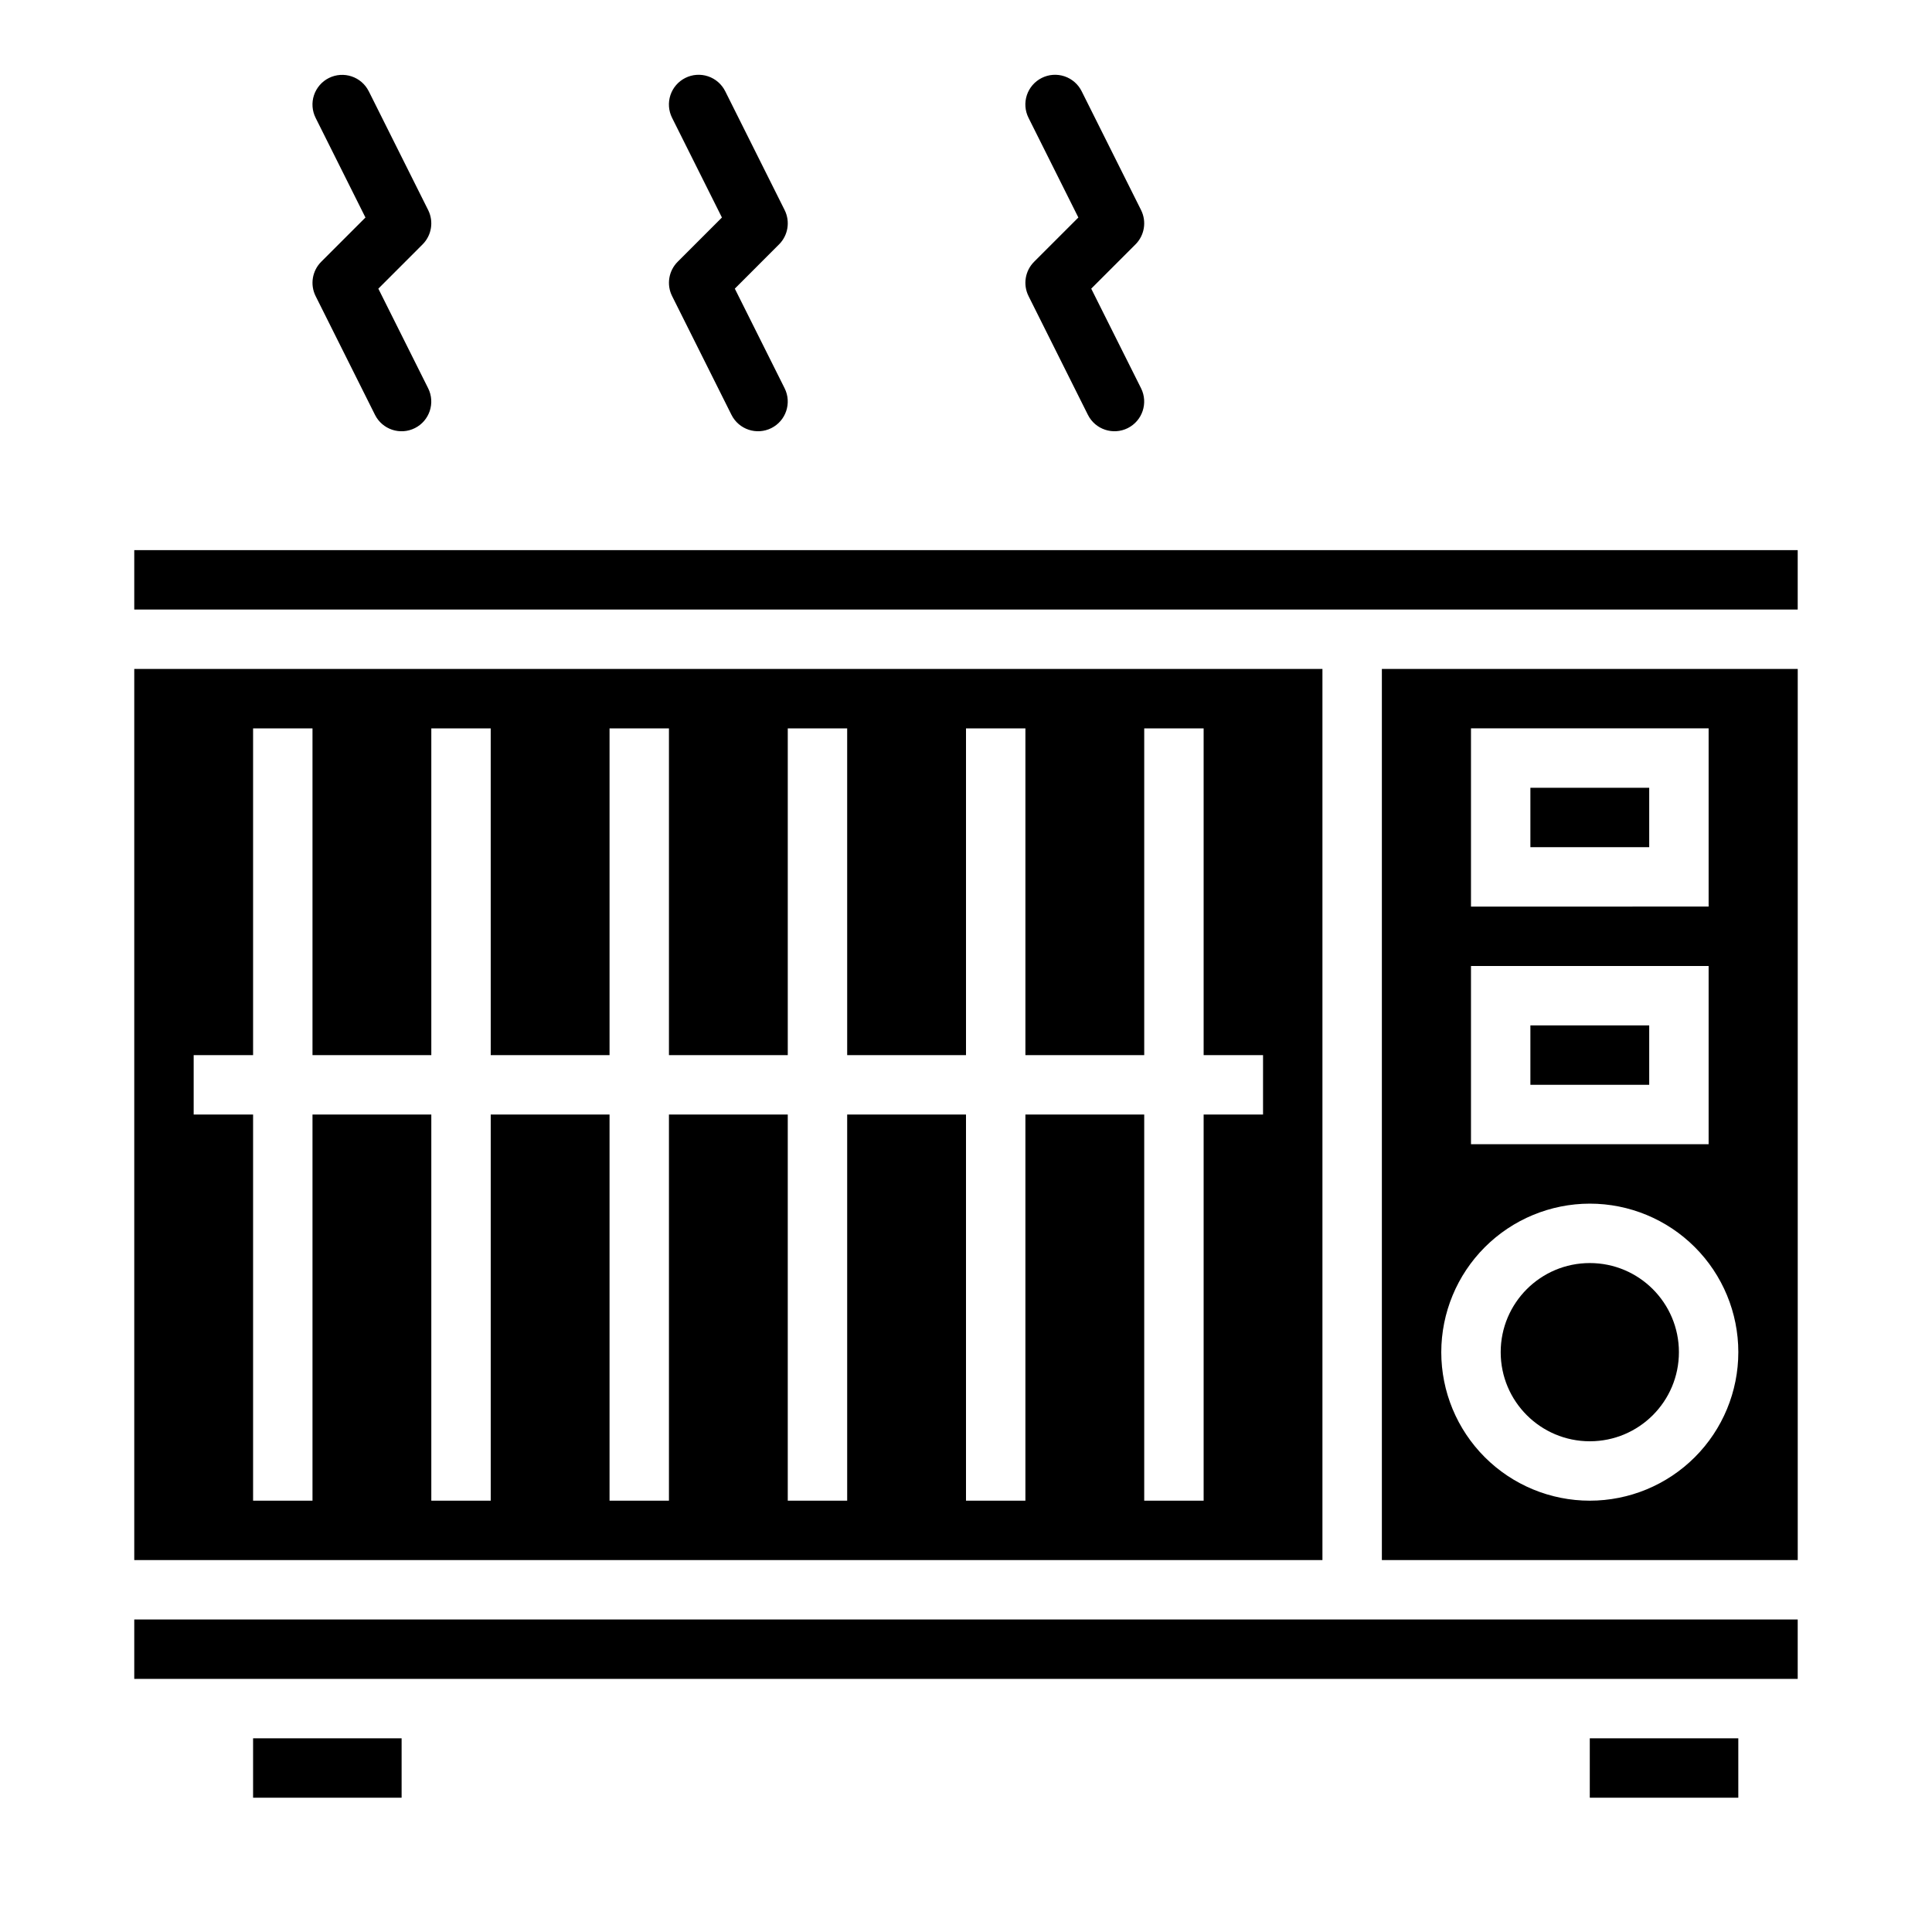 <?xml version="1.0" encoding="UTF-8"?>
<!-- Uploaded to: SVG Repo, www.svgrepo.com, Generator: SVG Repo Mixer Tools -->
<svg fill="#000000" width="800px" height="800px" version="1.1" viewBox="144 144 512 512" xmlns="http://www.w3.org/2000/svg">
 <g>
  <path d="m179.58 573.18h440.83v15.742h-440.83z"/>
  <path d="m565.31 604.67h39.359v15.742h-39.359z"/>
  <path d="m549.57 352.77h31.488v15.742h-31.488z"/>
  <path d="m211.07 604.67h39.359v15.742h-39.359z"/>
  <path d="m494.46 321.28h-314.88v236.16h314.88zm-15.742 118.08h-15.742v102.34h-15.746v-102.34h-31.488v102.34h-15.742v-102.34h-31.488v102.34h-15.746v-102.34h-31.488v102.34h-15.742v-102.34h-31.488v102.34h-15.746v-102.34h-31.488v102.34h-15.742v-102.34h-15.746v-15.746h15.746v-86.59h15.742v86.59h31.488v-86.59h15.742l0.004 86.59h31.488v-86.59h15.742v86.59h31.488v-86.59h15.742l0.004 86.59h31.488v-86.59h15.742v86.59h31.488v-86.59h15.742l0.004 86.59h15.742z"/>
  <path d="m549.57 415.74h31.488v15.742h-31.488z"/>
  <path d="m510.21 557.44h110.21v-236.16h-110.21zm23.617-220.42h62.977v47.23l-62.977 0.004zm0 62.977h62.977v47.23l-62.977 0.004zm31.488 62.977v0.004c10.438 0 20.449 4.144 27.832 11.527 7.379 7.379 11.527 17.391 11.527 27.832 0 10.438-4.148 20.449-11.527 27.832-7.383 7.379-17.395 11.527-27.832 11.527-10.441 0-20.453-4.148-27.832-11.527-7.383-7.383-11.531-17.395-11.531-27.832 0.016-10.438 4.164-20.441 11.543-27.82 7.379-7.379 17.383-11.527 27.82-11.539z"/>
  <path d="m588.93 502.34c0 13.043-10.57 23.613-23.613 23.613s-23.617-10.57-23.617-23.613c0-13.043 10.574-23.617 23.617-23.617s23.613 10.574 23.613 23.617"/>
  <path d="m179.58 289.79h440.83v15.742h-440.83z"/>
  <path d="m231.16 164.67c-1.867 0.934-3.285 2.57-3.949 4.551-0.66 1.98-0.504 4.144 0.43 6.012l13.207 26.414-11.73 11.73c-2.394 2.398-2.988 6.059-1.477 9.09l15.742 31.488c1.953 3.875 6.672 5.445 10.555 3.504 3.883-1.941 5.461-6.66 3.531-10.547l-13.207-26.414 11.73-11.734c2.394-2.394 2.988-6.055 1.477-9.086l-15.742-31.488h-0.004c-1.945-3.883-6.672-5.457-10.562-3.519z"/>
  <path d="m322.11 222.46 15.742 31.488c1.953 3.879 6.672 5.445 10.555 3.508 3.883-1.941 5.461-6.66 3.531-10.547l-13.207-26.414 11.73-11.734c2.394-2.394 2.988-6.055 1.477-9.086l-15.742-31.488h-0.004c-0.93-1.871-2.566-3.297-4.551-3.961-1.984-0.664-4.148-0.512-6.019 0.426-1.871 0.934-3.293 2.574-3.953 4.559-0.656 1.984-0.5 4.152 0.441 6.019l13.207 26.414-11.73 11.73c-2.394 2.398-2.992 6.059-1.477 9.086z"/>
  <path d="m416.57 222.46 15.742 31.488c1.949 3.879 6.672 5.445 10.555 3.508 3.883-1.941 5.461-6.66 3.531-10.547l-13.211-26.414 11.734-11.734c2.394-2.394 2.988-6.055 1.473-9.086l-15.742-31.488c-0.93-1.871-2.57-3.297-4.551-3.961-1.984-0.664-4.148-0.512-6.019 0.426-1.871 0.934-3.293 2.574-3.953 4.559-0.656 1.984-0.5 4.152 0.441 6.019l13.207 26.414-11.73 11.73c-2.398 2.398-2.992 6.059-1.477 9.086z"/>
 </g>
</svg>